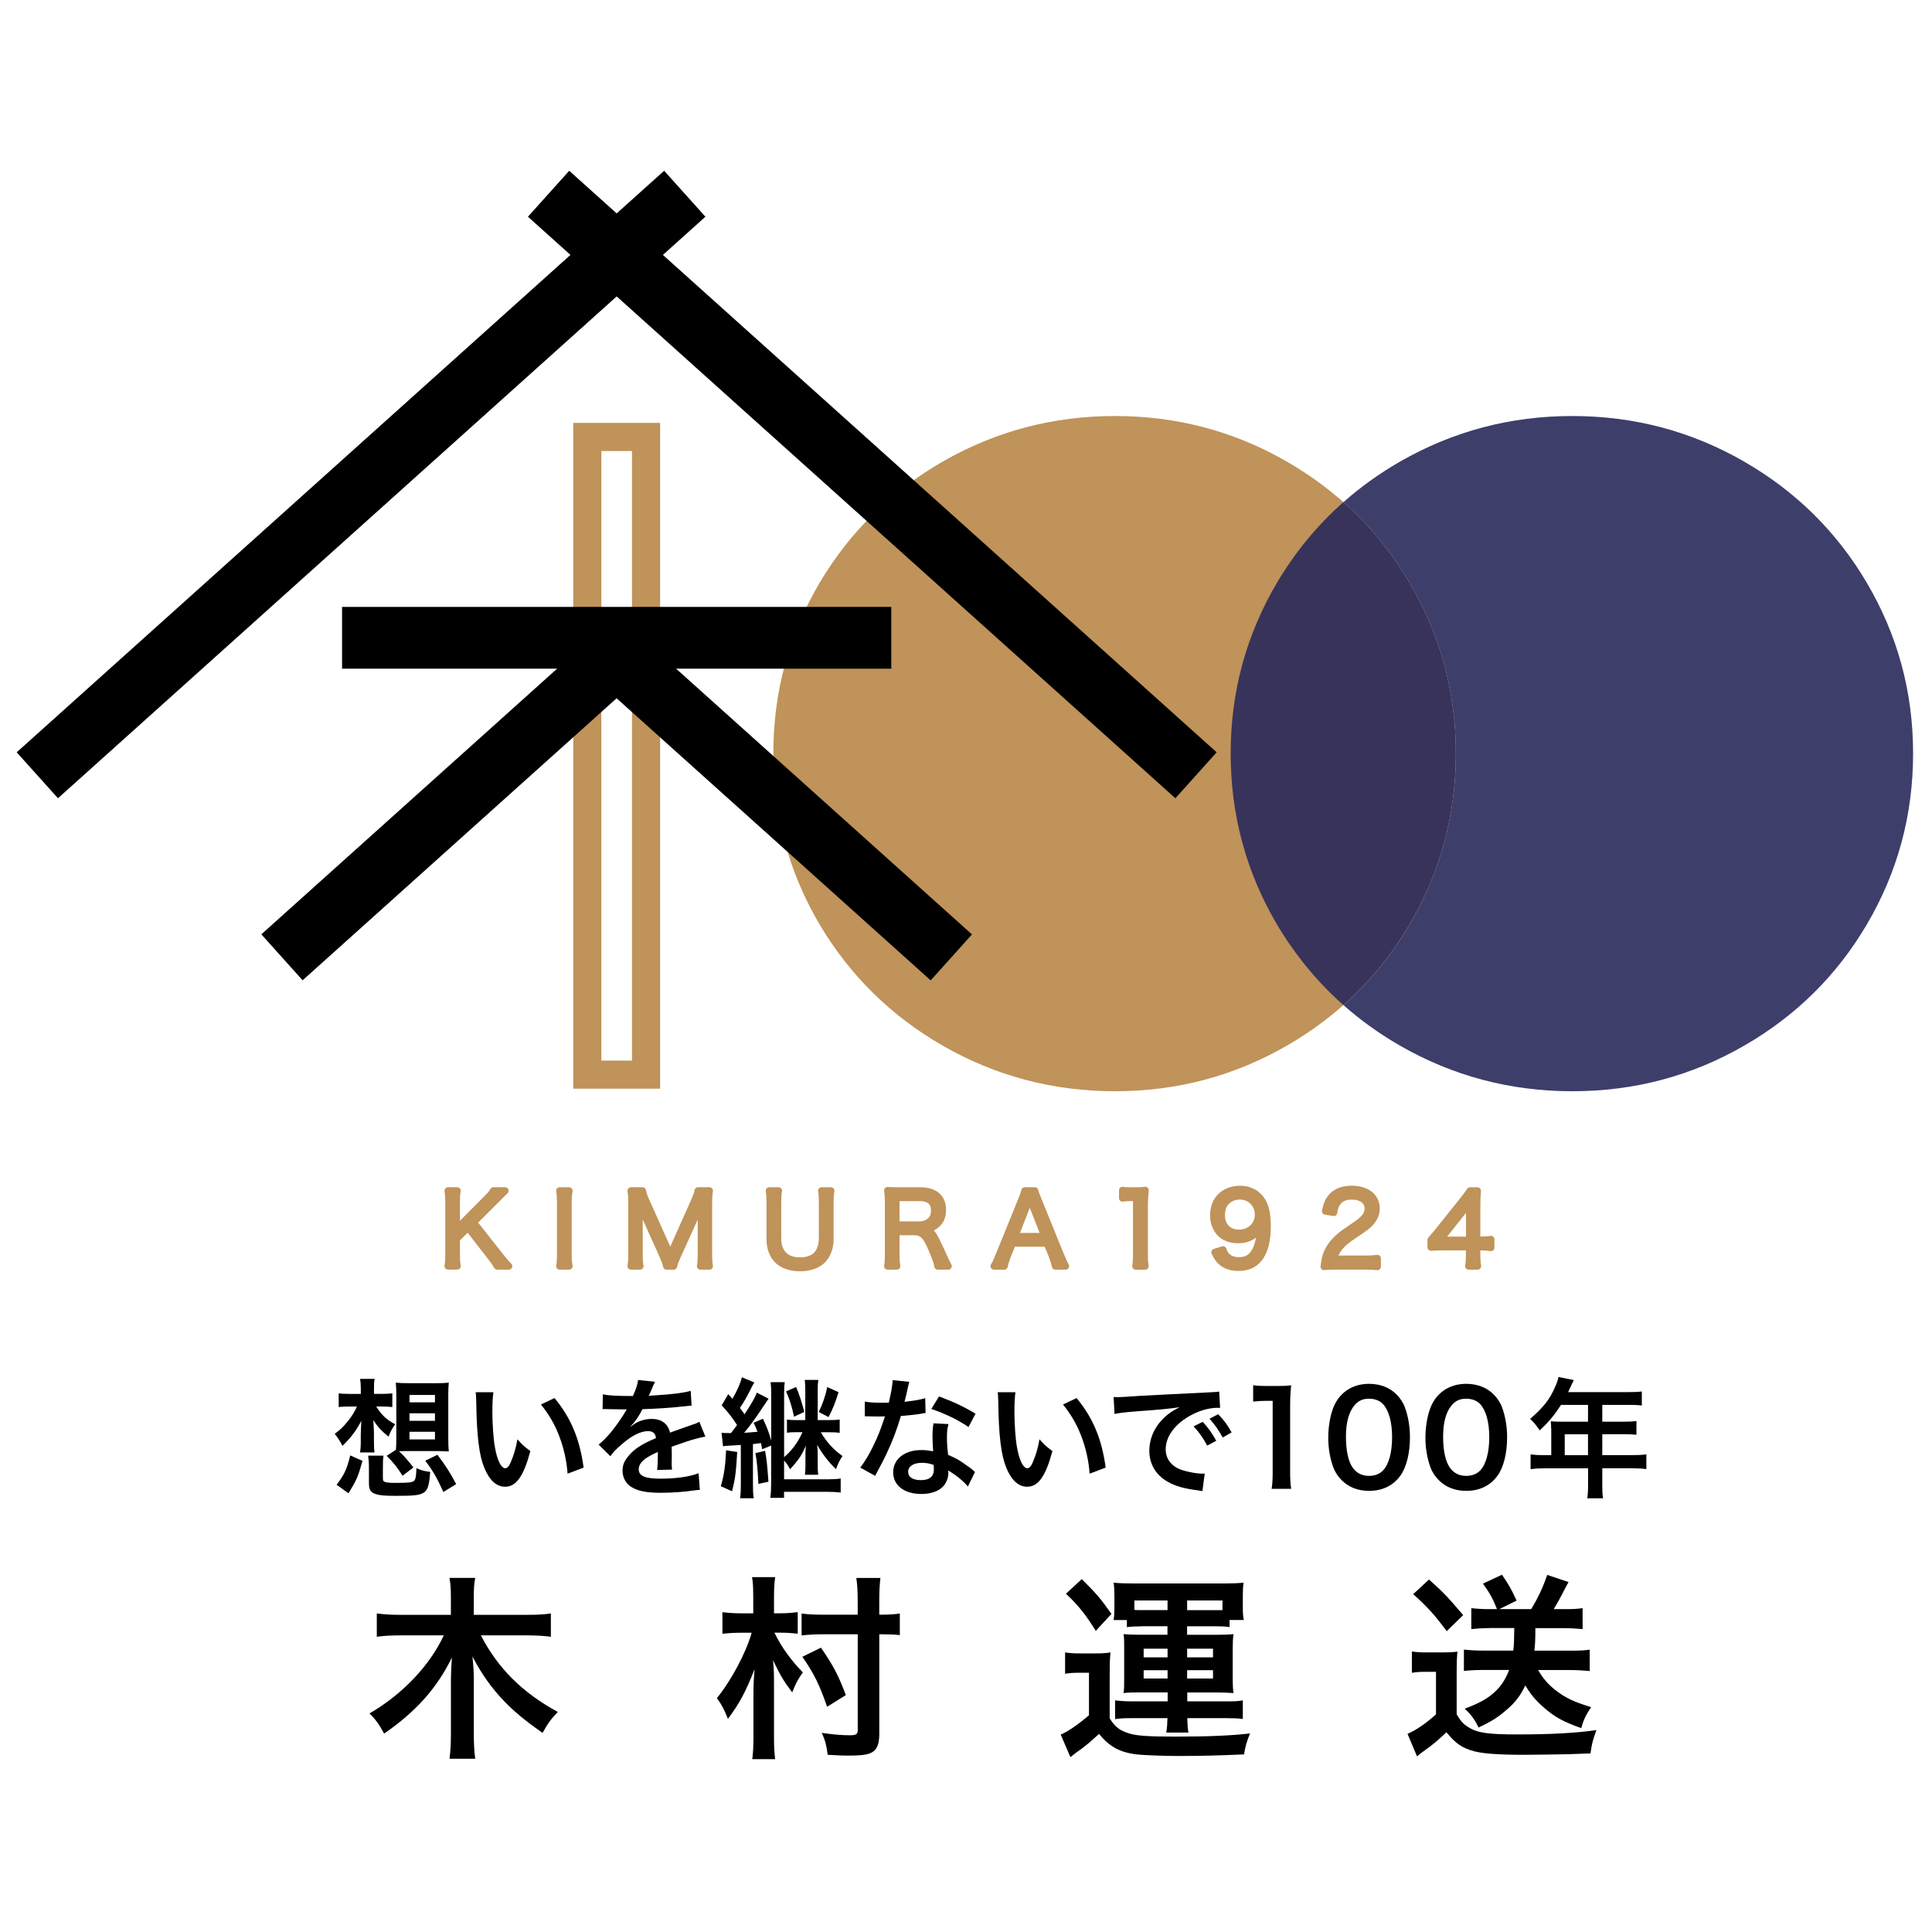 <svg xmlns="http://www.w3.org/2000/svg" version="1.1" xmlns:xlink="http://www.w3.org/1999/xlink" width="512" height="512"><rect width="100%" height="100%" fill="#808080" stroke="none"/><svg xmlns="http://www.w3.org/2000/svg" width="512" height="512" viewBox="0 0 512 512"><defs><style>.cls-1,.cls-2{fill:#bf9359;}.cls-3{fill:none;stroke-width:7.45px;}.cls-3,.cls-4{stroke-miterlimit:10;}.cls-3,.cls-2{stroke:#bf9359;}.cls-5{fill:#38335b;}.cls-4{stroke:#000;stroke-width:.8px;}.cls-6{fill:#3e3e6b;}.cls-7{fill:#fff;}.cls-2{stroke-linejoin:round;stroke-width:1.86px;}</style></defs><g id="SvgjsG1003"><rect class="cls-7" width="512" height="512"></rect></g><g id="SvgjsG1002"><path class="cls-1" d="M295.48,110.25c16.43,0,31.63,4.04,45.62,12.12,13.65,7.88,24.44,18.53,32.39,31.98,8.21,13.92,12.32,29.02,12.32,45.32s-4.11,31.5-12.32,45.42c-7.94,13.44-18.74,24.1-32.39,31.98-13.99,8.08-29.19,12.12-45.62,12.12s-31.67-4.04-45.73-12.12c-13.65-7.87-24.48-18.53-32.49-31.98-8.22-13.92-12.32-29.06-12.32-45.42s4.11-31.4,12.32-45.32c8.01-13.44,18.84-24.1,32.49-31.98,14.05-8.08,29.29-12.12,45.73-12.12"></path><path class="cls-6" d="M416.67,110.25c-16.43,0-31.67,4.04-45.72,12.12-5.42,3.13-10.4,6.7-14.93,10.71,6.86,6.08,12.68,13.17,17.47,21.27,8.21,13.92,12.32,29.02,12.32,45.32s-4.11,31.5-12.32,45.42c-4.79,8.1-10.61,15.19-17.47,21.27,4.53,4.01,9.51,7.58,14.93,10.71,14.05,8.08,29.29,12.12,45.72,12.12s31.64-4.04,45.62-12.12c13.65-7.87,24.44-18.53,32.38-31.98,8.21-13.92,12.32-29.06,12.32-45.42s-4.11-31.4-12.32-45.32c-7.94-13.44-18.74-24.1-32.38-31.98-13.99-8.08-29.19-12.12-45.62-12.12"></path><path class="cls-5" d="M356.01,133.07c-6.87,6.08-12.73,13.17-17.55,21.27-8.22,13.92-12.32,29.02-12.32,45.32s4.11,31.5,12.32,45.42c4.83,8.1,10.68,15.19,17.55,21.27,6.86-6.08,12.68-13.17,17.47-21.27,8.21-13.92,12.32-29.06,12.32-45.42s-4.11-31.4-12.32-45.32c-4.79-8.1-10.61-15.19-17.47-21.27"></path><path d="M127.45,433.41c4.5,8.69,10.94,15.13,20.37,20.27-1.99,2.15-2.46,2.77-4.03,5.55-4.71-3.3-7.54-5.66-10.11-8.33-3.51-3.67-5.87-7.02-8.48-11.89.26,2.36.37,4.29.37,5.92v14.66c0,2.51.11,4.61.37,6.49h-6.81c.26-1.99.37-3.98.37-6.55v-14.56c0-1.31.1-3.67.26-5.71-3.93,8.07-9.53,14.35-17.96,20.16-1.26-2.36-2.3-3.82-3.88-5.34,8.69-5.03,15.97-12.67,19.69-20.69h-11.47c-2.36,0-4.29.1-6.28.37v-6.18c1.99.26,3.77.37,6.28.37h13.35v-4.92c0-2.04-.11-3.4-.37-4.87h6.81c-.26,1.47-.37,2.83-.37,4.82v4.97h14.09c2.67,0,4.61-.1,6.34-.37v6.18c-1.94-.26-4.08-.37-6.34-.37h-12.2Z"></path><path d="M199.61,423.04c0-2.2-.05-3.61-.31-5.08h6.13c-.21,1.47-.31,2.93-.31,5.13v4.45h1.73c1.62,0,3.04-.11,4.56-.31v5.71c-1.52-.16-2.93-.26-4.45-.26h-1.73c1.83,3.77,4.4,7.33,7.54,10.53-1.26,1.73-1.78,2.67-2.83,5.29-2.25-2.99-3.14-4.45-5.08-8.54.26,2.93.26,3.09.26,7.65v12.88c0,2.41.1,4.19.31,5.71h-6.07c.21-1.52.31-3.3.31-5.66v-10.42c0-3.51.05-4.97.31-7.8-2.3,5.92-3.98,9.06-7.07,13.2-.99-2.51-1.68-3.82-2.93-5.5,3.77-4.61,7.75-12.04,9.22-17.33h-2.72c-1.99,0-3.4.1-5.03.26v-5.71c1.62.21,3.09.31,5.08.31h3.09v-4.5ZM233.02,459.54c0,2.93-.73,4.4-2.41,5.08-1.15.47-2.78.63-5.81.63-1.36,0-1.83,0-5.45-.21-.31-2.46-.68-3.88-1.57-5.81.68.1,1.26.16,1.57.21,1.99.26,4.03.42,5.81.42s2.15-.26,2.15-1.47v-25.29h-9.01c-2.3,0-4.29.11-5.87.31v-5.81c1.52.21,3.25.31,5.81.31h9.06v-3.61c0-2.51-.11-4.45-.37-6.13h6.39c-.21,1.78-.31,3.56-.31,6.18v3.56h.37c2.25,0,3.72-.11,5.08-.31v5.71c-1.52-.16-2.98-.21-4.92-.21h-.52v26.45ZM219.19,452.31c-2.04-5.86-3.35-8.59-6.55-13.25l4.92-2.41c3.19,4.61,4.61,7.28,6.6,12.57l-4.97,3.09Z"></path><path d="M282.24,437.91c1.41.21,2.25.26,4.19.26h3.88c1.52,0,2.72-.05,3.98-.26-.16,1.62-.21,2.88-.21,5.71v11.73c1.36,2.3,2.67,3.3,5.34,4.08,1.94.58,5.08.79,12.1.79,8.59,0,14.72-.26,19.74-.84-.89,2.25-1.26,3.46-1.57,5.55-7.07.31-11.47.42-17.54.42-3.14,0-7.59-.16-9.74-.31-5.13-.37-8.22-1.89-11.15-5.55-2.57,2.36-3.72,3.35-6.07,4.97-.42.31-.94.73-1.52,1.2l-2.57-5.97c1.94-.84,4.35-2.46,7.49-5.13v-11.26h-2.77c-1.41,0-2.15.05-3.56.26v-5.66ZM286.69,418.48c4.19,4.19,5.03,5.24,7.85,9.22l-4.14,4.5c-2.77-4.45-4.77-6.91-7.91-9.84l4.19-3.88ZM302.51,431c-1.62,0-2.67.05-3.88.21v-1.88h-3.51c.16-1.1.21-1.94.21-3.2v-3.25c0-1.31-.05-2.41-.21-3.46,1.52.16,2.83.21,5.08.21h24.4c2.09,0,3.35-.05,4.97-.21-.16,1-.21,1.94-.21,3.35v3.14c0,1.41.05,2.41.26,3.4h-3.77v1.88c-1.2-.16-1.99-.21-3.82-.21h-7.44v2.25h8.01c2.2,0,3.09-.05,4.29-.16-.16,1.2-.21,2.2-.21,3.88v7.91c0,1.73.05,2.62.21,3.82-1.73-.1-2.67-.16-4.29-.16h-7.96v2.36h10.53c2.15,0,3.04-.05,4.19-.26v4.92c-1.31-.16-2.2-.21-4.35-.21h-10.37c.05,1.73.1,2.57.31,3.82h-5.87c.21-1.41.26-2.04.31-3.82h-9.69c-1.83,0-2.93.05-4.19.26v-4.98c1.26.16,2.67.26,4.14.26h9.79v-2.36h-7.49c-1.94,0-2.62,0-4.19.16.16-1.2.16-1.73.16-3.82v-7.91c0-2.3,0-2.72-.16-3.88,1.26.11,2.2.16,4.19.16h7.44v-2.25h-6.91ZM309.42,424.14h-8.8v2.51c.58.05.94.05,1.62.05h7.17v-2.57ZM303.08,436.92v2.3h6.34v-2.3h-6.34ZM303.08,442.63v2.2h6.34v-2.2h-6.34ZM322.56,426.71h1.41v-2.57h-9.37v2.57h7.96ZM314.6,439.22h6.86v-2.3h-6.86v2.3ZM314.6,444.82h6.86v-2.2h-6.86v2.2Z"></path><path d="M374.14,437.65c1.36.21,2.2.26,4.19.26h3.93c1.36,0,2.77-.05,3.98-.21-.16,1.57-.21,2.88-.21,5.66v10.94c1.05,1.78,1.62,2.46,2.99,3.35,2.41,1.57,5.18,1.99,13.04,1.99,8.95,0,15.61-.37,21-1.15-.99,2.83-1.15,3.35-1.57,6.18q-2.04.05-5.81.21c-1.57.05-9.27.16-11.94.16-6.39,0-10.79-.31-13.09-.94-3.25-.89-4.87-2.04-7.33-5.03-2.2,2.09-3.82,3.46-6.07,5.03-.37.26-1.26.94-1.73,1.36l-2.51-5.97c2.31-1,4.98-2.83,7.54-5.18v-11.26h-2.88c-1.36,0-2.2.05-3.51.26v-5.66ZM378.7,418.59c3.88,3.46,4.71,4.35,9.06,9.43l-4.35,4.24c-3.2-4.24-5.03-6.34-8.9-9.79l4.19-3.88ZM394.62,431.47c-1.78,0-3.2.1-4.71.26v-5.55c1.47.16,3.04.26,4.77.26h2.04c-1.1-2.77-1.83-4.14-3.72-6.76l5.03-2.36c1.57,2.2,2.72,4.24,3.88,6.86l-4.56,2.25h8.43c1.88-3.09,3.19-5.92,4.24-9.06l5.66,1.89q-.63,1.1-1.83,3.46c-.73,1.36-1.31,2.41-2.09,3.72h3.04c1.89,0,3.14-.05,4.61-.26v5.55c-1.73-.16-3.3-.26-5.03-.26h-7.49c0,2.88-.05,4.03-.26,5.97h9.95c1.94,0,3.3-.05,4.71-.26v5.66c-1.73-.16-3.35-.26-5.18-.26h-8.48c1.15,2.04,2.51,3.67,4.4,5.18,2.62,2.09,4.87,3.19,9.64,4.66-1.31,1.88-2.09,3.51-2.62,5.55-4.87-1.73-7.02-2.93-9.9-5.45-2.15-1.83-3.56-3.56-4.92-5.87-1.31,2.72-2.62,4.45-4.82,6.34-2.3,2.04-4.19,3.25-7.59,4.82-.94-2.04-2.09-3.61-3.67-4.98,3.72-1.41,5.87-2.57,7.65-4.14,1.83-1.57,3.19-3.61,4.14-6.13h-7.12c-1.73,0-3.46.1-4.87.26v-5.66c1.47.16,3.09.26,4.87.26h8.22c.21-1.83.21-2.41.26-5.97h-6.65Z"></path><path d="M99.72,372.76c1.47,2.33,2.71,3.46,5,4.69-.79,1.1-1.27,1.99-1.75,3.29-1.88-1.54-2.81-2.53-4.04-4.38.1,1.4.17,2.81.17,3.7v1.88c0,1.47.03,2.12.14,2.98h-3.84c.14-.75.21-1.61.21-2.98v-1.82q.03-1.34.07-2.05,0-.38.07-1.54c-1.34,2.57-2.67,4.38-5,6.64-.58-1.16-1.16-2.09-2.05-3.19,1.47-1.06,2.26-1.82,3.63-3.53.92-1.16,1.61-2.26,2.26-3.7h-1.75c-1.37,0-2.3.03-3.08.14v-3.63c.79.1,1.61.14,3.15.14h2.71v-1.34c0-1.13-.07-1.88-.21-2.64h3.87c-.17.86-.17,1.3-.17,2.74v1.23h2.05c1.16,0,1.88-.03,2.81-.14v3.63c-.89-.1-1.82-.14-2.74-.14h-1.51ZM89.21,393.48c2.05-2.71,2.71-4.11,3.6-7.78l3.25,1.44c-1.16,4.18-1.51,5-3.7,8.6l-3.15-2.26ZM101.47,391.74c0,.65.14.89.69,1.03.51.14,1.2.21,2.47.21,3.63,0,4.66-.1,5.14-.58.38-.38.55-1.4.58-3.32,1.34.58,2.05.79,3.66.99-.51,6.1-.86,6.34-9.08,6.34-3.05,0-4.25-.1-5.41-.48-1.34-.45-1.75-1.16-1.75-2.91v-4.01c0-1.54-.07-2.16-.21-3.25h4.08c-.14.79-.17,1.51-.17,3.25v2.74ZM104.93,384.2c.07-.92.1-1.82.1-2.91v-11.68c0-1.34-.07-2.36-.14-3.19.99.1,1.95.14,3.29.14h7.47c1.34,0,2.3-.03,3.29-.14-.1.86-.14,1.85-.14,3.19v11.71c0,1.3.03,2.33.14,3.32,0,0-1.06-.03-3.15-.1h-7.81c-.82,0-1.4,0-2.26.03,1.16,1.06,2.26,2.29,3.84,4.32l-2.88,2.19c-1.61-2.5-2.26-3.29-4.21-5.27l2.47-1.61ZM108.52,371.63h6.75v-1.95h-6.75v1.95ZM108.52,376.53h6.75v-1.99h-6.75v1.99ZM108.52,381.46h6.75v-2.02h-6.75v2.02ZM117.5,395.4c-1.64-3.67-2.77-5.62-4.8-8.29l3.22-1.58c2.23,2.95,3.29,4.59,4.97,7.78l-3.39,2.09Z"></path><path d="M130.75,368.96c-.17,1.27-.27,2.95-.27,5.21,0,2.98.27,7.09.65,9.18.58,3.56,1.68,5.75,2.77,5.75.51,0,.99-.51,1.4-1.47.82-1.85,1.44-3.9,1.82-6.2,1.2,1.37,1.75,1.88,3.43,3.12-1.78,6.68-3.77,9.45-6.68,9.45-2.3,0-4.14-1.68-5.51-4.97-1.4-3.43-2.02-8.39-2.16-17.88-.03-1.2-.03-1.44-.14-2.19h4.69ZM146.95,370.5c4.32,5.17,6.71,10.89,7.71,18.43l-4.25,1.61c-.21-3.22-.99-6.78-2.19-9.9-1.16-3.12-2.81-5.89-4.86-8.43l3.6-1.71Z"></path><path d="M159.78,369.51c1.4.31,3.6.45,7.95.45.92-2.05,1.23-3.08,1.37-4.25l4.49.48q-.21.34-1.37,3.08c-.17.38-.24.48-.31.62q.27-.03,2.16-.14c3.97-.24,7.09-.62,8.97-1.16l.24,3.9q-.96.07-2.71.27c-2.5.31-6.85.58-10.31.69-.99,1.95-1.95,3.32-3.15,4.56l.03.07q.24-.17.69-.51c1.27-.96,3.08-1.54,4.83-1.54,2.67,0,4.35,1.27,4.9,3.63,2.64-.96,4.38-1.58,5.24-1.85,1.85-.65,1.99-.68,2.53-1.03l1.61,3.94c-.96.14-1.99.41-3.8.92-.48.14-2.19.72-5.14,1.75v.38q.03.89.03,1.37v1.37c-.03.58-.03.89-.03,1.13,0,.75.03,1.23.1,1.82l-3.97.1c.14-.62.21-2.36.21-3.97v-.82c-1.68.79-2.57,1.27-3.29,1.78-1.2.89-1.78,1.82-1.78,2.81,0,1.78,1.64,2.5,5.79,2.5s7.64-.51,10.07-1.44l.34,4.42c-.58,0-.75.03-1.58.14-2.47.38-5.75.62-8.77.62-3.63,0-5.89-.41-7.64-1.44-1.58-.89-2.5-2.53-2.5-4.42,0-1.4.41-2.5,1.51-3.8,1.54-1.92,3.49-3.22,7.36-4.83-.17-1.27-.86-1.85-2.09-1.85-1.99,0-4.38,1.2-7.02,3.53-1.44,1.2-2.23,2.05-2.98,3.12l-3.12-3.08c.89-.69,1.88-1.64,3.08-3.05,1.34-1.58,3.42-4.56,4.11-5.86q.14-.27.27-.44c-.14,0-.58.03-.58.03-.55,0-3.56-.07-4.32-.07q-.65-.03-.96-.03c-.1,0-.31,0-.55.03l.07-3.9Z"></path><path d="M195.37,384.79c-.34,5.65-.51,6.99-1.37,10.41l-2.98-1.34c.86-2.91,1.23-5.48,1.4-9.52l2.95.45ZM191.22,379.68c.65.1.96.1,2.5.1.58-.75.96-1.23,1.61-2.12-1.54-2.33-1.92-2.84-4.08-5.24l1.75-2.95c.51.55.65.75,1.1,1.23,1.2-2.02,2.19-4.28,2.5-5.72l3.32,1.4c-.24.34-.41.65-.72,1.23-1.2,2.47-1.92,3.7-3.12,5.52.72.92.86,1.1,1.23,1.68,1.82-2.77,2.91-4.69,3.25-5.75l3.12,1.61q-.38.51-2.02,2.98c-1.16,1.82-3.25,4.66-4.45,6.06,1.37-.1,2.12-.14,3.53-.27-.31-.82-.48-1.27-1.03-2.4l2.47-1.06c1.1,2.33,1.54,3.49,2.19,5.75v-12.43c0-1.27-.03-2.02-.17-3.01h3.77c-.14.96-.17,1.61-.17,2.98v16.89c1.99-1.68,3.73-4.01,4.86-6.61h-1.78c-1.03,0-1.58.03-2.33.14v-3.49c.72.1,1.3.14,2.33.14h2.53v-7.88c0-1.2-.03-1.82-.14-2.77h3.6c-.14.96-.17,1.54-.17,2.81v7.84h2.88c1.34,0,2.16-.03,2.95-.17v3.56c-.82-.14-1.58-.17-2.95-.17h-2.06c1.61,2.71,3.32,4.56,5.75,6.3-.72,1.03-1.27,2.19-1.71,3.49-2.02-1.95-3.53-3.9-5-6.44.03.34.03.62.07.79.07.99.07,1.37.07,2.02v2.57c0,1.23.03,1.78.14,2.54h-3.53c.1-.65.14-1.37.14-2.5v-2.47c0-.86,0-1.27.1-2.77-1.03,2.53-1.95,3.87-4.18,6.27-.62-1.16-.89-1.54-1.58-2.3v4.97h11.71c1.4,0,2.4-.07,3.29-.21v3.73c-1.06-.14-2.33-.21-3.84-.21h-11.17v1.61h-3.63c.14-1.13.21-2.19.21-3.8v-10.07l-2.36.99c-.17-.79-.24-1.13-.34-1.64-1.06.14-1.27.17-2.12.27v10.79c0,1.64.03,2.47.21,3.56h-3.63c.17-1.1.21-1.99.21-3.56v-10.55c-.24.03-1.23.07-3.01.17-.82.03-1.16.07-1.71.17l-.38-3.6ZM202.76,384.48c.45,2.67.51,3.15.89,8.19l-2.67.58c-.14-3.43-.41-6.2-.79-8.15l2.57-.62ZM210.98,367.56c.92,2.26,1.51,4.01,2.16,6.61l-2.71,1.27c-.58-2.71-1.16-4.59-2.12-6.71l2.67-1.16ZM222.22,368.93c-.79,2.67-1.54,4.52-2.64,6.61l-2.6-1.34c1.13-2.4,1.71-4.14,2.26-6.61l2.98,1.34Z"></path><path d="M240.98,366.19q-.21.65-.55,2.29c-.17.82-.34,1.51-.72,3.01,2.36-.24,4.14-.55,5.48-.96l.1,3.94c-.38.03-.45.03-1.1.17-1.23.21-3.32.45-5.45.62-.99,3.43-2.23,6.68-3.77,9.93-.79,1.68-1.1,2.29-2.4,4.69q-.45.82-.65,1.23l-3.94-2.19c1.2-1.58,2.16-3.12,3.32-5.48,1.34-2.74,1.92-4.14,3.22-8.08-1.54.03-1.75.03-2.16.03-.45,0-.65,0-1.37-.03l-1.82-.03v-3.9c1.23.24,2.53.31,4.62.31.41,0,.99,0,1.75-.03.58-2.43.96-4.49,1.03-5.96l4.38.45ZM256.5,393.93c-1.23-1.47-3.22-3.08-5.24-4.25.03.31.07.55.07.69,0,1.27-.58,2.74-1.47,3.63-1.2,1.23-3.25,1.92-5.69,1.92-4.52,0-7.47-2.26-7.47-5.75s3.05-5.89,7.4-5.89c1.03,0,1.75.07,3.19.31-.1-1.58-.17-2.91-.17-3.94,0-1.34.07-2.33.27-3.46l3.97.21c-.34,1.27-.41,2.05-.41,3.46s.07,2.74.31,4.69c2.47,1.1,2.81,1.27,5.41,3.15.51.34.65.48,1.2.92q.27.27.51.48l-1.88,3.84ZM244.34,387.66c-2.23,0-3.67.92-3.67,2.36s1.23,2.23,3.36,2.23c2.33,0,3.46-.96,3.46-2.88,0-.34-.07-1.16-.07-1.16-1.2-.41-2.02-.55-3.08-.55ZM256.67,378.17c-2.98-1.99-6.03-3.46-9.86-4.79l2.05-3.32c4.04,1.54,6.61,2.74,9.66,4.59l-1.85,3.53Z"></path><path d="M269.1,368.96c-.17,1.27-.27,2.95-.27,5.21,0,2.98.27,7.09.65,9.18.58,3.56,1.68,5.75,2.77,5.75.51,0,.99-.51,1.4-1.47.82-1.85,1.44-3.9,1.82-6.2,1.2,1.37,1.75,1.88,3.43,3.12-1.78,6.68-3.77,9.45-6.68,9.45-2.3,0-4.14-1.68-5.52-4.97-1.4-3.43-2.02-8.39-2.16-17.88-.03-1.2-.03-1.44-.14-2.19h4.69ZM285.3,370.5c4.32,5.17,6.71,10.89,7.71,18.43l-4.25,1.61c-.21-3.22-.99-6.78-2.19-9.9-1.16-3.12-2.81-5.89-4.86-8.43l3.6-1.71Z"></path><path d="M295.12,370.23c.75.03,1.13.03,1.3.03q.62,0,5.65-.34c2.5-.14,8.36-.45,17.5-.89,2.81-.14,2.98-.14,3.53-.27l.24,4.35q-.38-.03-.72-.03c-2.06,0-4.59.69-6.78,1.85-4.35,2.26-6.92,5.69-6.92,9.14,0,2.67,1.68,4.73,4.56,5.58,1.68.51,3.87.89,5.1.89.03,0,.34,0,.69-.03l-.62,4.66c-.45-.1-.51-.1-1.16-.21-3.77-.48-5.93-1.1-8.01-2.26-3.15-1.78-4.9-4.69-4.9-8.26,0-2.91,1.16-5.79,3.25-8.05,1.3-1.4,2.53-2.33,4.76-3.46-2.77.41-4.9.62-11.54,1.1-3.05.24-4.62.45-5.69.69l-.24-4.49ZM318.72,376.8c1.51,1.61,2.43,2.91,3.6,5.03l-2.4,1.27c-1.13-2.09-2.09-3.46-3.6-5.1l2.4-1.2ZM324.03,380.95c-1.03-1.88-2.16-3.49-3.49-4.97l2.29-1.2c1.54,1.58,2.5,2.88,3.56,4.83l-2.36,1.34Z"></path><path d="M337,394.55c.21-1.34.27-2.67.27-4.45v-18.87h-1.64c-1.27,0-2.26.07-3.53.21v-4.35c1.06.17,1.82.21,3.43.21h3.15c1.75,0,2.26-.03,3.49-.17-.21,2.02-.27,3.6-.27,5.65v17.33c0,1.82.07,3.05.27,4.45h-5.17Z"></path><path d="M355.6,392.32c-1.03-1.03-1.82-2.23-2.26-3.46-.89-2.43-1.34-5.1-1.34-7.88,0-3.63.82-7.4,2.09-9.49,1.85-3.08,4.93-4.76,8.73-4.76,2.91,0,5.41.96,7.23,2.77,1.03,1.03,1.82,2.23,2.26,3.46.89,2.4,1.34,5.14,1.34,7.95,0,4.21-.92,7.91-2.53,10.14-1.92,2.67-4.76,4.04-8.32,4.04-2.91,0-5.38-.96-7.19-2.77ZM366.52,389.68c1.54-1.61,2.4-4.79,2.4-8.8s-.86-7.09-2.4-8.77c-.82-.92-2.19-1.44-3.73-1.44-1.64,0-2.84.55-3.84,1.75-1.51,1.78-2.26,4.59-2.26,8.32s.65,6.58,1.75,8.15c1.06,1.51,2.5,2.23,4.38,2.23,1.51,0,2.84-.51,3.7-1.44Z"></path><path d="M381.35,392.32c-1.03-1.03-1.82-2.23-2.26-3.46-.89-2.43-1.34-5.1-1.34-7.88,0-3.63.82-7.4,2.09-9.49,1.85-3.08,4.93-4.76,8.73-4.76,2.91,0,5.41.96,7.23,2.77,1.03,1.03,1.82,2.23,2.26,3.46.89,2.4,1.34,5.14,1.34,7.95,0,4.21-.92,7.91-2.53,10.14-1.92,2.67-4.76,4.04-8.32,4.04-2.91,0-5.38-.96-7.19-2.77ZM392.27,389.68c1.54-1.61,2.4-4.79,2.4-8.8s-.86-7.09-2.4-8.77c-.82-.92-2.19-1.44-3.73-1.44-1.64,0-2.84.55-3.84,1.75-1.51,1.78-2.26,4.59-2.26,8.32s.65,6.58,1.75,8.15c1.06,1.51,2.5,2.23,4.38,2.23,1.51,0,2.84-.51,3.7-1.44Z"></path><path d="M411.07,378.65c0-.75-.03-1.27-.1-1.99.72.07,1.47.1,2.4.1h7.47v-4.45h-7.16c-1.78,2.77-3.46,4.76-5.65,6.75-.99-1.47-1.37-1.92-2.53-3.05,3.49-2.98,5.27-5.24,6.68-8.6.48-1.1.72-1.82.82-2.5l4.08.82c-.21.41-.27.51-.51,1.03-.03.1-.38.82-.99,2.16h16.03c1.61,0,2.47-.03,3.49-.17v3.73c-1.06-.14-1.95-.17-3.49-.17h-6.99v4.45h5.52c1.58,0,2.5-.03,3.53-.17v3.63c-1.03-.1-1.95-.14-3.43-.14h-5.62v5.55h7.95c1.58,0,2.67-.07,3.73-.21v3.9c-1.06-.14-2.26-.21-3.73-.21h-7.95v4.28c0,1.75.03,2.67.21,3.67h-4.18c.14-.99.21-1.92.21-3.73v-4.21h-11.51c-1.51,0-2.6.07-3.73.21v-3.9c1.1.14,2.19.21,3.73.21h1.75v-6.99ZM420.84,385.64v-5.55h-6.17v5.55h6.17Z"></path><rect class="cls-3" x="155.64" y="115.79" width="15.57" height="169" transform="translate(326.85 400.58) rotate(180)"></rect><rect class="cls-4" x="87.91" y="13.48" width="15.57" height="229.83" transform="translate(127.26 -28.59) rotate(48.07)"></rect><rect class="cls-4" x="223.38" y="13.48" width="15.57" height="229.83" transform="translate(481.16 42.22) rotate(131.93)"></rect><rect class="cls-4" x="155.64" y="96.64" width="15.57" height="144.75" transform="translate(332.44 5.59) rotate(90)"></rect><rect class="cls-4" x="110.64" y="156.14" width="15.57" height="116.64" transform="translate(198.83 -16.95) rotate(48.07)"></rect><rect class="cls-4" x="200.64" y="156.14" width="15.57" height="116.64" transform="translate(507.25 202.73) rotate(131.93)"></rect><path class="cls-2" d="M132.36,332.68c1.5,1.89,1.76,2.18,2.47,2.86h-3.05c-.37-.66-.81-1.34-1.55-2.26l-6.2-7.99-3.07,3.02v4.28c0,1.31.05,2.02.21,2.94h-2.45c.16-.84.21-1.74.21-2.94v-14.09c0-1.21-.05-1.97-.21-2.94h2.45c-.16.84-.21,1.65-.21,2.94v7.28l7.99-8.04c1-1,1.45-1.52,1.81-2.18h3.1q-.47.45-.68.66c-.42.42-.81.79-1.16,1.16-.47.5-.79.82-.87.89l-5.68,5.65,6.89,8.75Z"></path><path class="cls-2" d="M150.82,315.57c-.16.87-.24,1.84-.24,2.94v14.09c0,1.16.08,2.05.24,2.94h-2.5c.16-.97.21-1.63.21-2.94v-14.09c0-1.31-.05-2-.21-2.94h2.5Z"></path><path class="cls-2" d="M170.4,321.06c-.39-.84-.68-1.65-1.18-3.26.08,1.13.18,2.76.18,3.39v11.25c0,1.39.05,2.21.21,3.1h-2.39c.16-.97.21-1.74.21-3.1v-13.75c0-1.31-.05-2.16-.21-3.13h3.05c.16.79.47,1.74.87,2.6l6.49,14.48,6.47-14.48c.45-1.02.74-1.84.89-2.6h3.02c-.16,1-.21,1.76-.21,3.13v13.75c0,1.45.05,2.16.21,3.1h-2.39c.16-.89.21-1.84.21-3.1v-11.41c0-.74.08-2.16.18-3.23-.26,1.08-.63,2.13-1.13,3.21l-5.36,11.8c-.53,1.18-.79,1.87-1,2.73h-1.87c-.13-.68-.45-1.58-.97-2.76l-5.28-11.72Z"></path><path class="cls-2" d="M220.2,315.57c-.16.92-.21,1.65-.21,2.97v9.75c0,2.31-.71,4.23-2.02,5.6-1.31,1.34-3.42,2.08-5.97,2.08s-4.68-.74-5.99-2.13c-1.29-1.34-1.95-3.23-1.95-5.55v-9.7c0-1.34-.05-2.1-.21-3.02h2.47c-.16.84-.21,1.63-.21,3.02v9.62c0,3.79,2.15,5.94,5.91,5.94,2.02,0,3.63-.63,4.6-1.76.84-1.02,1.31-2.5,1.31-4.18v-9.62c0-1.31-.05-2.1-.21-3.02h2.47Z"></path><path class="cls-2" d="M248.52,335.54c-.08-.79-.45-1.87-1.55-4.49-1.52-3.6-2.55-4.63-4.65-4.63h-4.86v6.15c0,1.34.05,2.02.21,2.97h-2.45c.16-.94.21-1.65.21-2.94v-14.09c0-1.13-.05-1.97-.21-3.02.92.05,1.66.08,2.87.08h5.78c3.81,0,5.91,1.79,5.91,5.05,0,1.68-.5,2.94-1.58,3.86-.76.69-1.42,1-2.84,1.31,1.08.31,1.74,1.02,2.68,2.89.63,1.24,1.26,2.6,2.08,4.42.45,1.02.81,1.81,1.18,2.44h-2.79ZM243.68,324.61c1.18,0,2.26-.42,2.97-1.13.68-.66,1-1.53,1-2.66,0-2.23-1.31-3.44-3.81-3.44h-6.39v7.23h6.23Z"></path><path class="cls-2" d="M279.68,335.54c-.21-.94-.5-1.87-.81-2.68l-1.37-3.39h-9.17l-1.37,3.39c-.39,1-.63,1.76-.81,2.68h-2.73c.53-.87.71-1.26,1.42-3.02l5.89-14.51c.5-1.24.71-1.84.84-2.45h2.66c.1.5.24.84.89,2.45l5.89,14.51c.66,1.58,1,2.34,1.39,3.02h-2.71ZM273.48,318.98c-.08-.21-.08-.24-.58-1.68-.13.39-.24.68-.29.87-.16.42-.24.71-.29.82l-3.36,8.67h7.91l-3.39-8.67Z"></path><path class="cls-2" d="M297.49,315.44c.68.1,1.18.13,2.18.13h1.66c.89,0,1.31-.03,2.18-.13-.16,1.6-.24,2.94-.24,4.36v12.78c0,1.23.05,2,.21,2.97h-2.5c.16-.92.21-1.76.21-2.97v-15.22h-1.42c-.84,0-1.52.05-2.29.16v-2.08Z"></path><path class="cls-2" d="M324.11,331.18c.31.87.53,1.23.95,1.68.74.81,1.87,1.23,3.31,1.23,1.89,0,3.26-.76,4.23-2.42.5-.84.92-2.13,1.13-3.36.1-.66.18-1.74.24-3.07-.37.71-.58.97-1.05,1.47-1.34,1.26-2.81,1.84-4.79,1.84s-3.6-.6-4.73-1.74c-1.13-1.13-1.79-2.87-1.79-4.73,0-4.18,2.81-6.91,7.12-6.91,2.94,0,5.36,1.68,6.36,4.42.53,1.42.76,3.21.76,5.47,0,3.65-.76,6.62-2.18,8.38-1.31,1.66-3.05,2.45-5.47,2.45-1.81,0-3.29-.47-4.42-1.42-.74-.6-1.16-1.21-1.84-2.6l2.16-.68ZM333.47,321.93c0-2.84-2.1-4.97-4.92-4.97-1.73,0-3.31.84-4.18,2.23-.42.69-.68,1.74-.68,2.76,0,2.97,1.81,4.84,4.68,4.84s5.1-2.08,5.1-4.86Z"></path><path class="cls-2" d="M353.78,335.54c-1.66,0-2.05.03-2.89.13.29-2.08.37-2.47.76-3.47.66-1.66,1.76-3.1,3.42-4.52.92-.79.97-.82,4.02-2.89,2.6-1.76,3.47-2.92,3.47-4.52,0-2-1.68-3.29-4.36-3.29-1.74,0-3.02.58-3.81,1.71-.5.71-.74,1.34-.92,2.65l-2.21-.37c.39-1.89.79-2.81,1.66-3.79,1.18-1.34,2.97-2.02,5.28-2.02,3.97,0,6.52,2,6.52,5.1,0,1.34-.53,2.6-1.55,3.73-.79.89-1.47,1.39-4.47,3.39-2.08,1.39-2.92,2.13-3.79,3.23-.82,1.08-1.18,1.79-1.5,3.05h8.39c1.31,0,2.21-.05,3.21-.18v2.21c-1.05-.11-1.92-.16-3.23-.16h-7.99Z"></path><path class="cls-2" d="M379.24,328.58c.55-.63,1.16-1.36,1.71-2.02l6.65-8.31c.89-1.11,1.37-1.76,1.97-2.68h1.97c-.13,1.55-.16,2.36-.16,4.44v8.62h1c1.1,0,1.79-.05,2.73-.18v2.18c-.97-.13-1.63-.19-2.76-.19h-.97v2.26c0,1.26.05,1.87.21,2.84h-2.39c.16-.92.21-1.65.21-2.84v-2.26h-7.05c-1.47,0-2.26.03-3.13.11v-1.97ZM389.44,321.98c0-1.4.03-2.24.16-3.58-.55.79-1.21,1.66-1.97,2.63l-6.05,7.62h7.86v-6.68Z"></path></g></svg><style>@media (prefers-color-scheme: light) { :root { filter: none; } }
@media (prefers-color-scheme: dark) { :root { filter: none; } }
</style></svg>